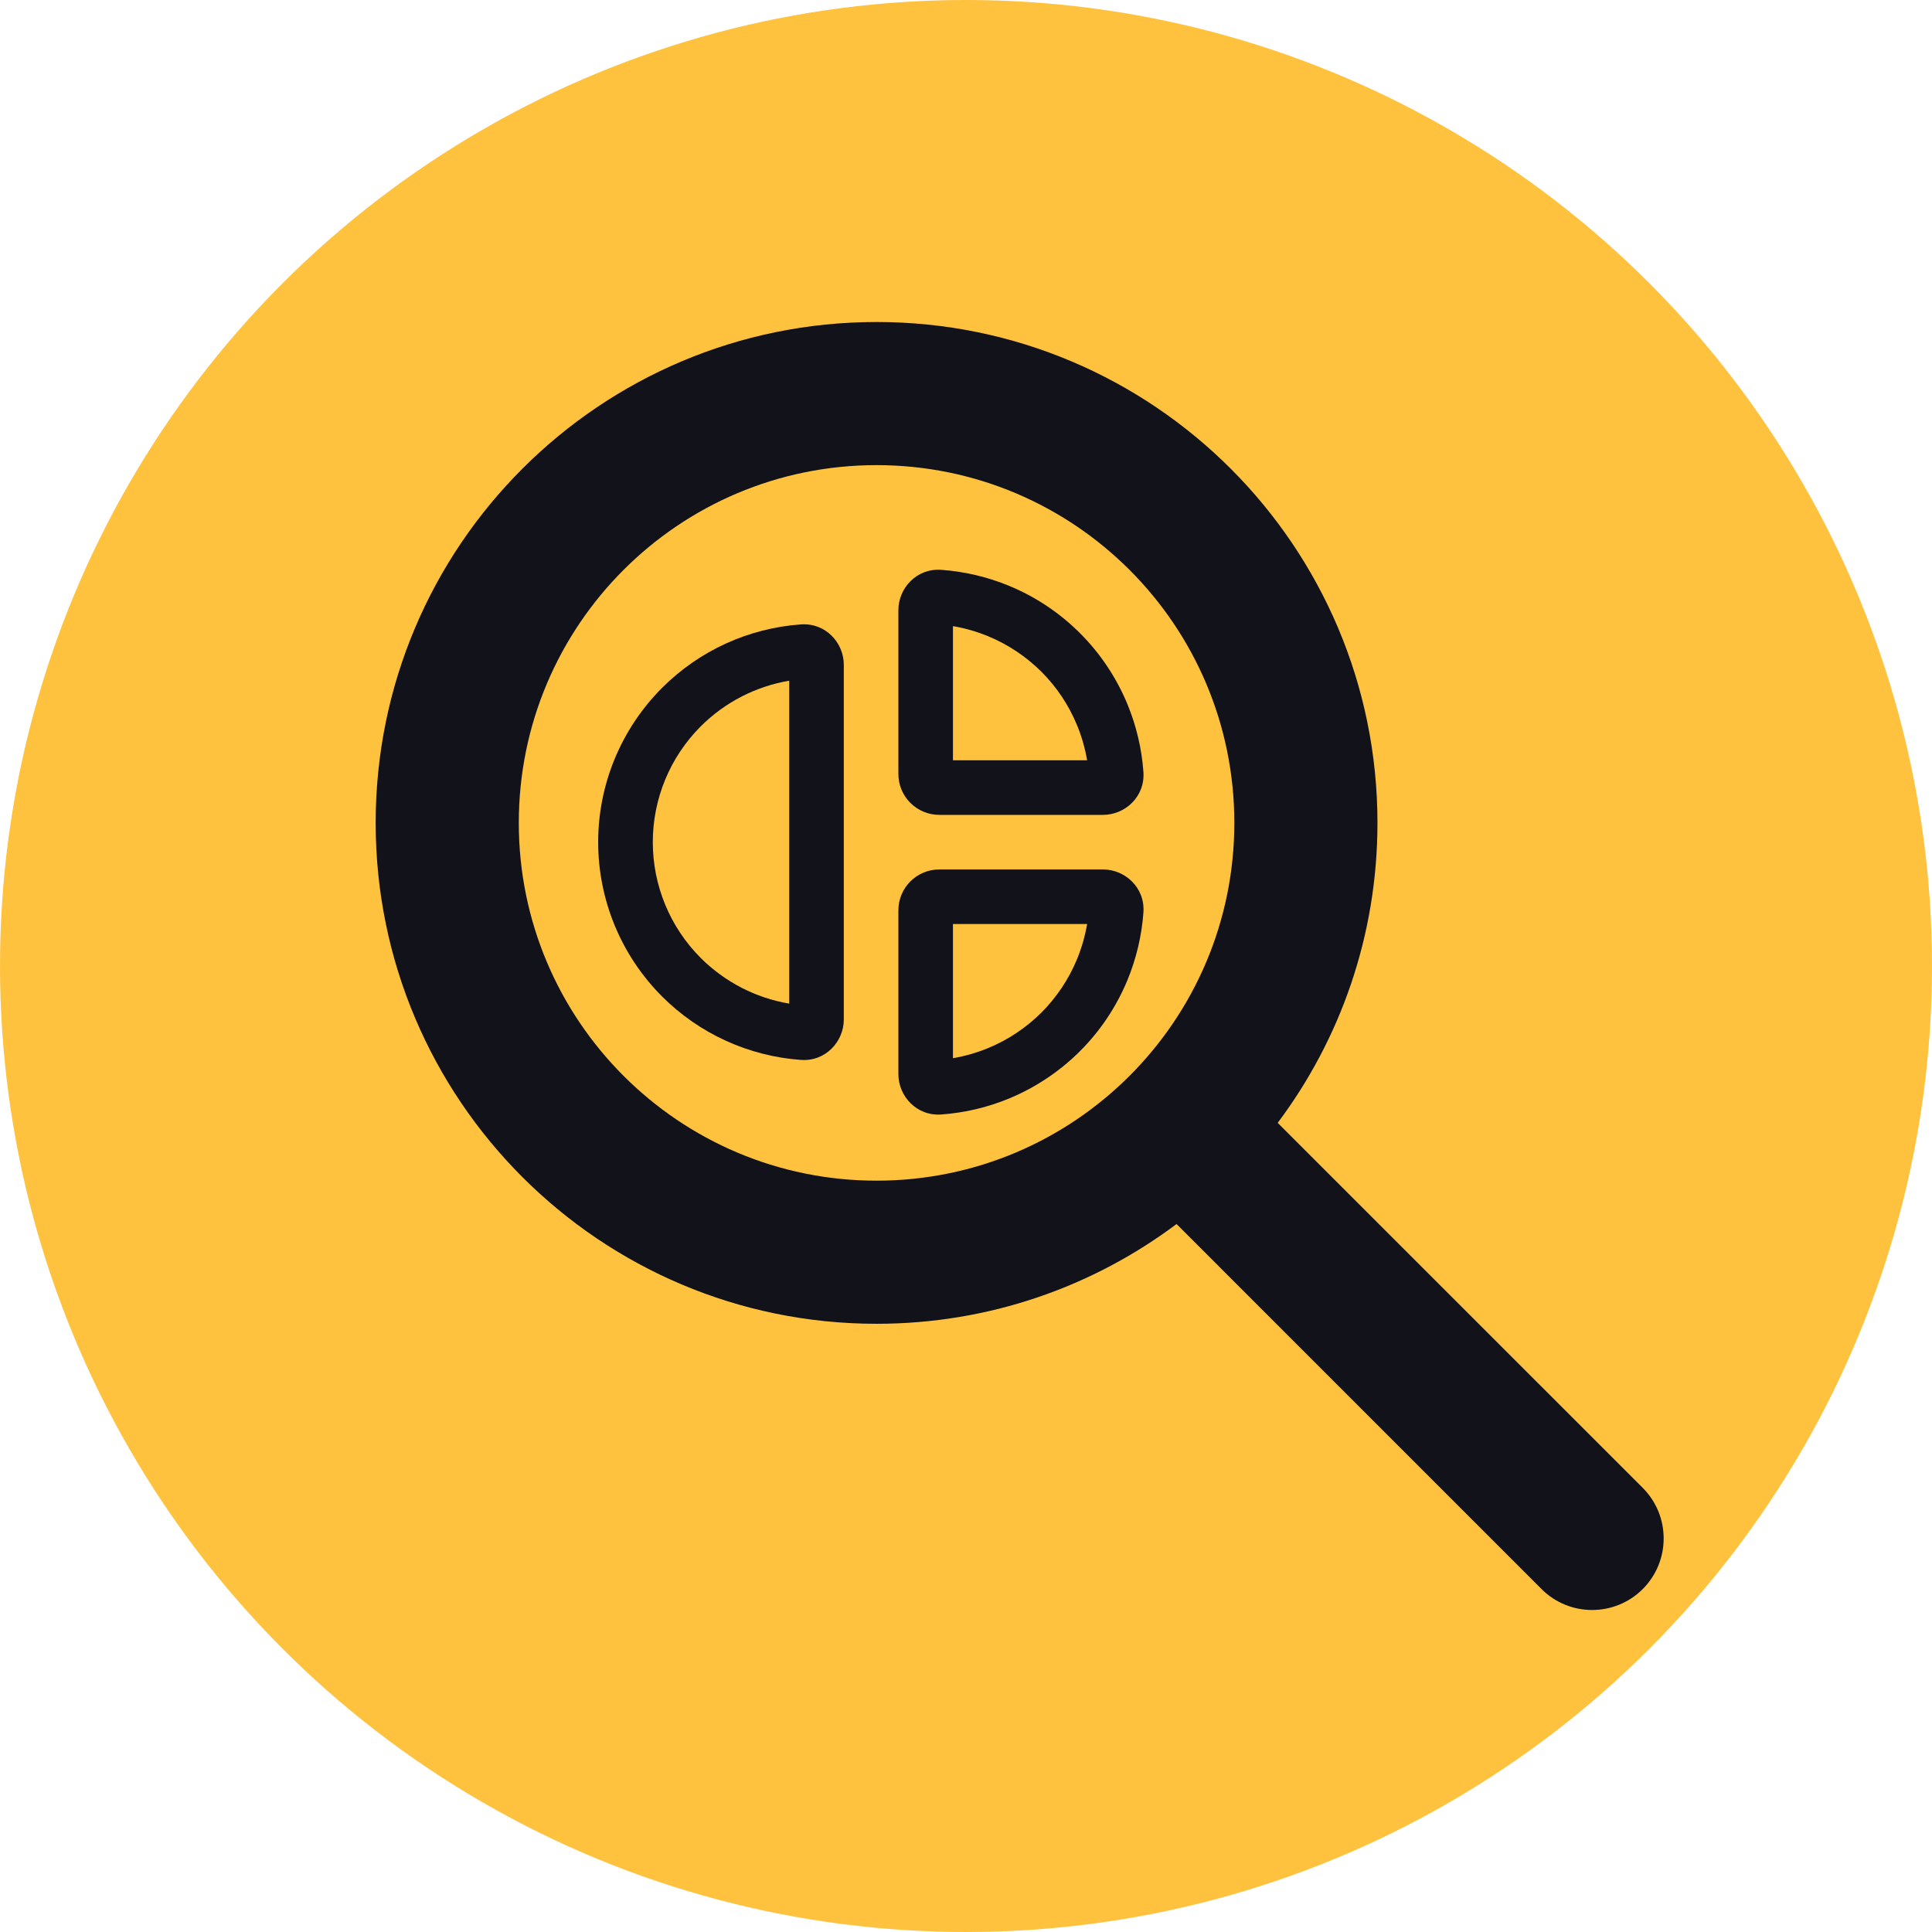 <svg xmlns="http://www.w3.org/2000/svg" width="36" height="36" viewBox="0 0 36 36" fill="none"><circle cx="18" cy="18" r="18" fill="#FFC23E"></circle><path fill-rule="evenodd" clip-rule="evenodd" d="M20.554 16.201C20.964 16.201 21.339 16.541 21.306 17C21.275 17.434 21.174 17.862 21.007 18.266C20.802 18.76 20.503 19.208 20.125 19.586C19.747 19.963 19.299 20.263 18.805 20.468C18.401 20.635 17.974 20.736 17.539 20.767C17.08 20.8 16.74 20.425 16.74 20.015V16.963C16.74 16.542 17.081 16.201 17.503 16.201H20.554ZM20.257 17.218L17.757 17.218V19.718C17.982 19.679 18.203 19.616 18.416 19.528C18.786 19.375 19.122 19.15 19.406 18.867C19.689 18.583 19.914 18.247 20.067 17.877C20.155 17.665 20.218 17.443 20.257 17.218Z" fill="#12131A"></path><path fill-rule="evenodd" clip-rule="evenodd" d="M20.257 14.167C20.218 13.941 20.155 13.72 20.067 13.508C19.914 13.138 19.689 12.801 19.406 12.518C19.122 12.235 18.786 12.01 18.416 11.857C18.203 11.769 17.982 11.705 17.757 11.667L17.757 14.167L20.257 14.167ZM21.306 14.385C21.339 14.844 20.964 15.184 20.554 15.184H17.503C17.081 15.184 16.74 14.842 16.74 14.421V11.37C16.74 10.959 17.08 10.585 17.539 10.618C17.974 10.649 18.401 10.75 18.805 10.917C19.299 11.121 19.747 11.421 20.125 11.799C20.503 12.177 20.802 12.625 21.007 13.119C21.174 13.523 21.275 13.95 21.306 14.385Z" fill="#12131A"></path><path fill-rule="evenodd" clip-rule="evenodd" d="M12.338 18.569C11.575 17.806 11.146 16.771 11.146 15.692C11.146 14.613 11.575 13.579 12.338 12.816C13.032 12.122 13.951 11.704 14.924 11.635C15.383 11.602 15.723 11.976 15.723 12.387L15.723 18.997C15.723 19.408 15.383 19.783 14.924 19.75C13.951 19.68 13.032 19.263 12.338 18.569ZM12.164 15.692C12.164 16.502 12.485 17.277 13.057 17.85C13.508 18.3 14.085 18.596 14.706 18.701L14.706 12.684C14.085 12.789 13.508 13.084 13.057 13.535C12.485 14.107 12.164 14.883 12.164 15.692Z" fill="#12131A"></path><path fill-rule="evenodd" clip-rule="evenodd" d="M16.333 6C11.179 6 7 10.179 7 15.333C7 20.488 11.179 24.667 16.333 24.667C18.43 24.667 20.365 23.976 21.923 22.808L28.724 29.61C29.245 30.13 30.089 30.13 30.61 29.61C31.13 29.089 31.13 28.245 30.61 27.724L23.808 20.923C24.976 19.365 25.667 17.43 25.667 15.333C25.667 10.179 21.488 6 16.333 6ZM9.667 15.333C9.667 11.651 12.651 8.667 16.333 8.667C20.015 8.667 23 11.651 23 15.333C23 19.015 20.015 22 16.333 22C12.651 22 9.667 19.015 9.667 15.333Z" fill="#12131A"></path></svg>